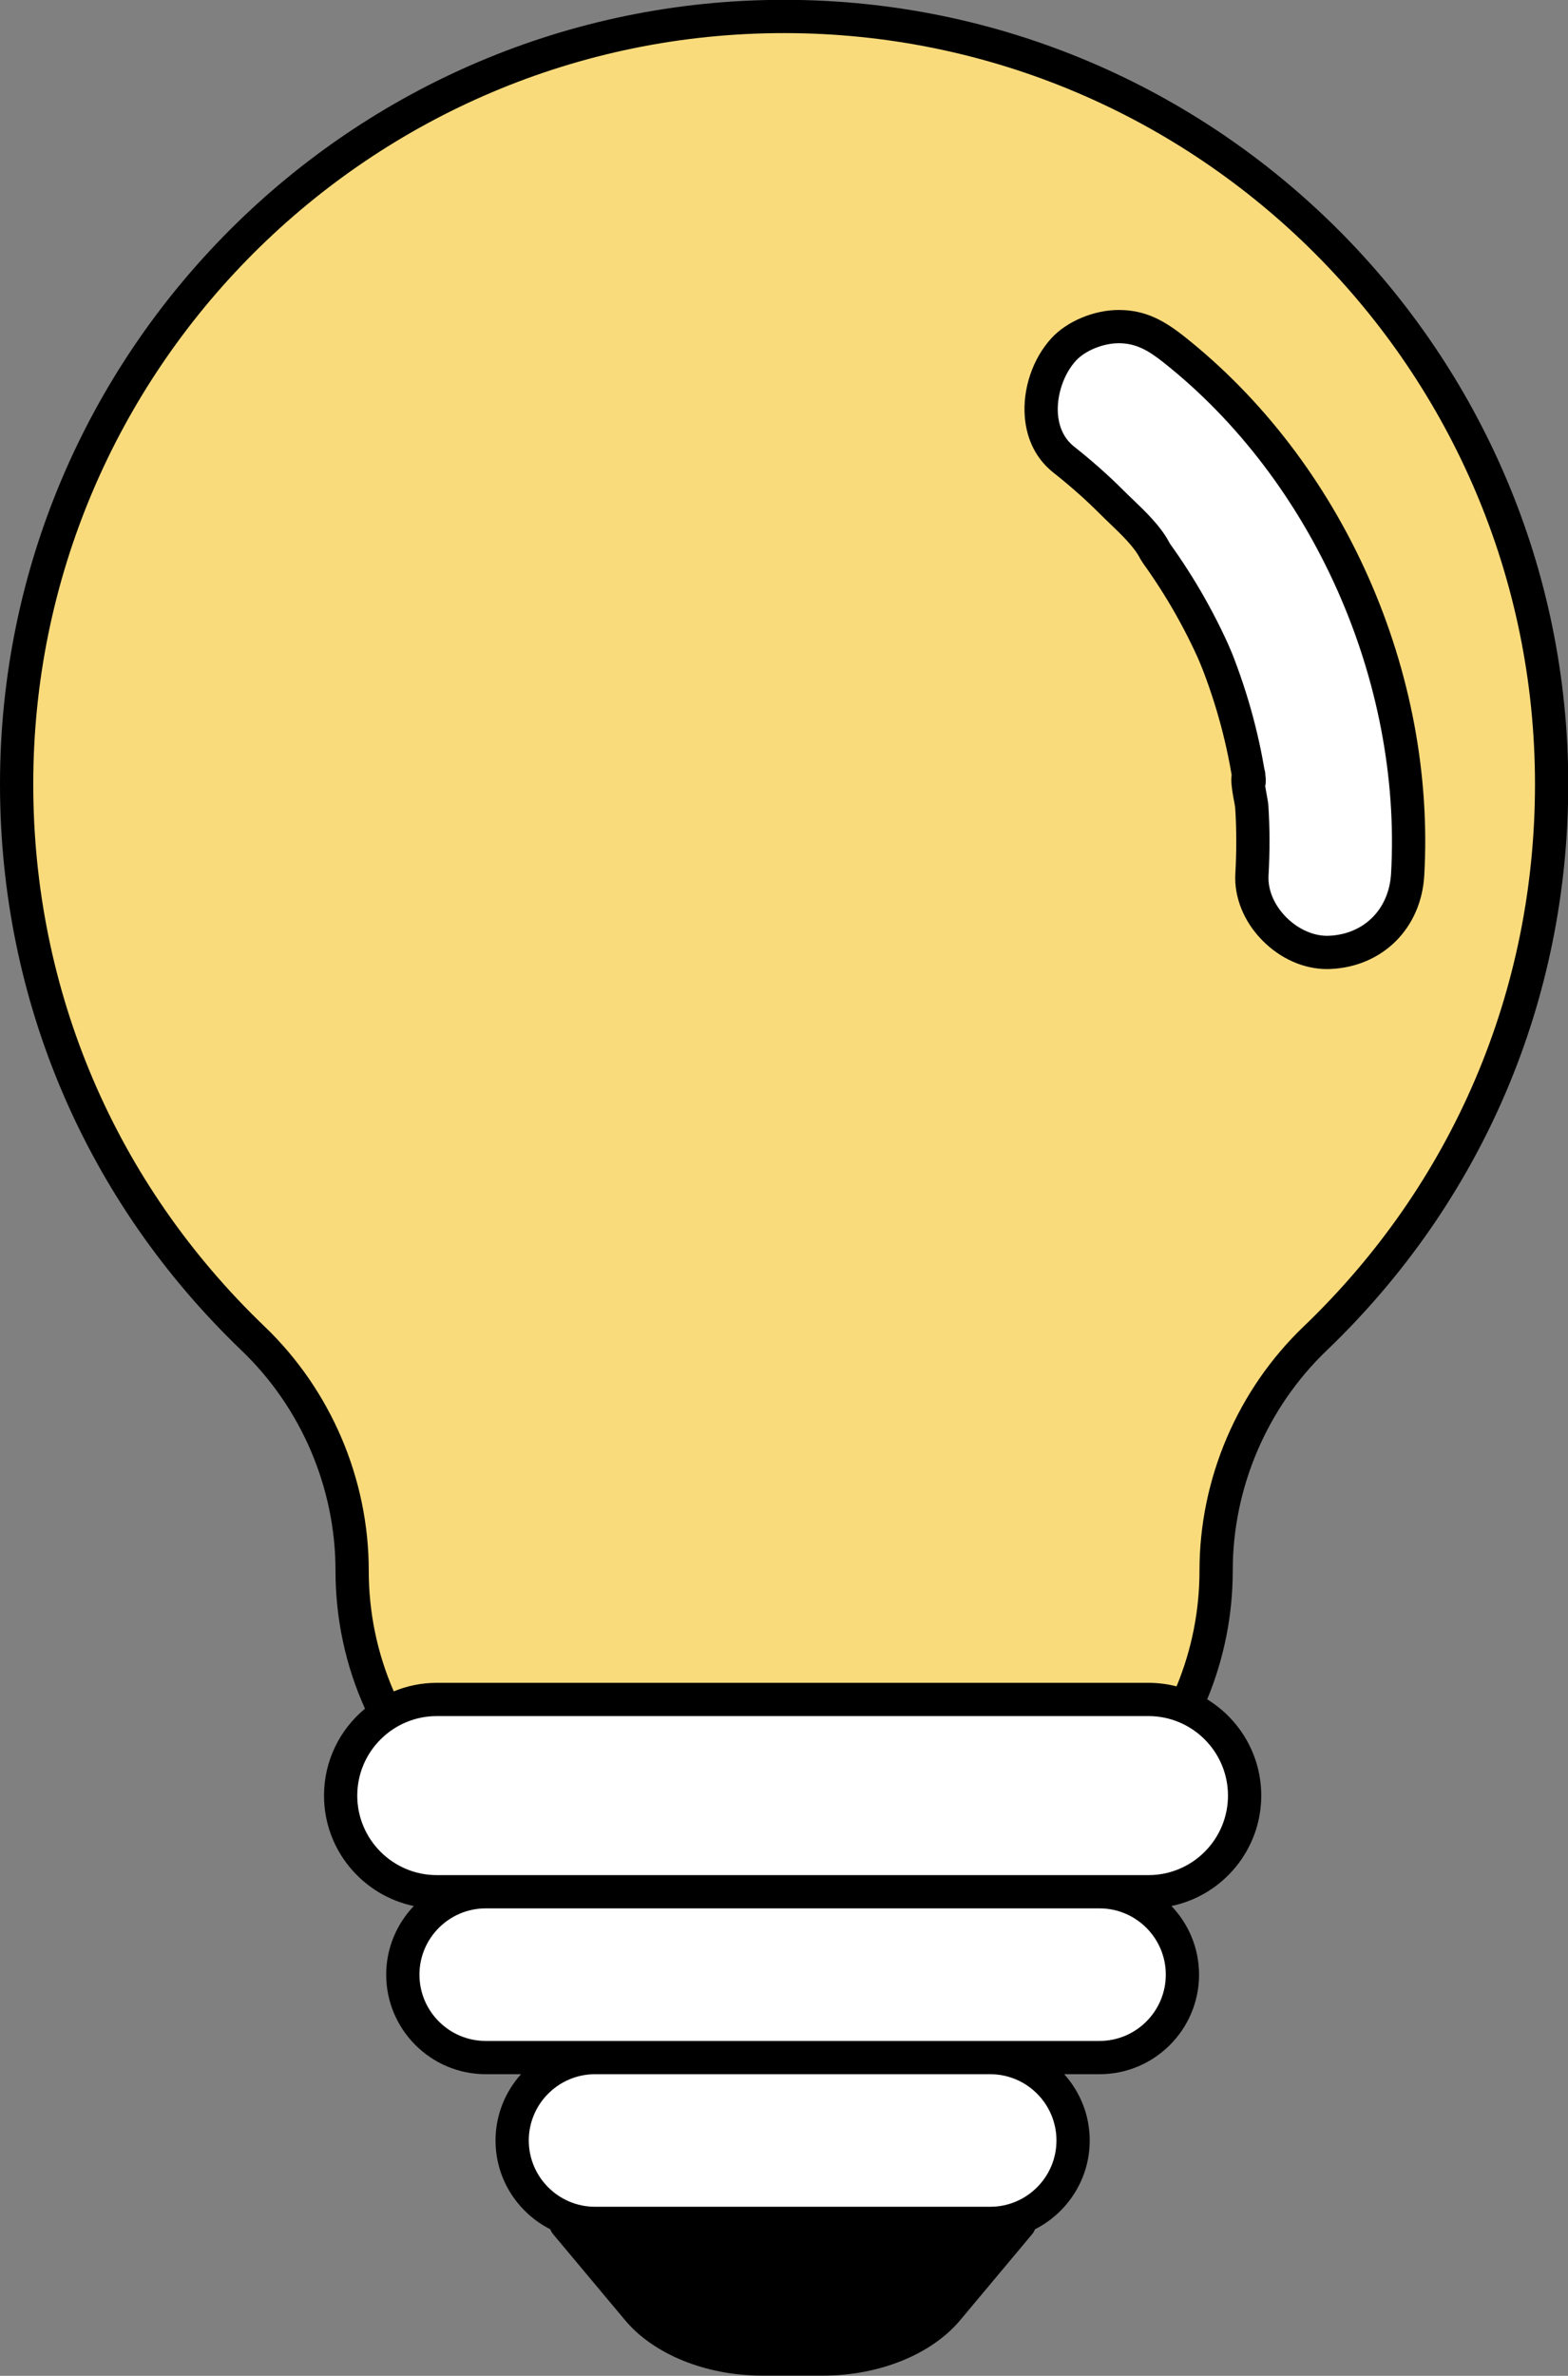 <?xml version="1.0" encoding="UTF-8" standalone="no"?><svg xmlns="http://www.w3.org/2000/svg" xmlns:xlink="http://www.w3.org/1999/xlink" fill="#000000" height="500" preserveAspectRatio="xMidYMid meet" version="1" viewBox="0.0 -0.2 330.1 500.0" width="330.1" zoomAndPan="magnify"><rect x="0.0" y="-0.2" width="330.1" height="500.0" fill="#808080" stroke="none"/><g id="change1_1"><path d="M326.65,164.837c0,45.86-19.107,87.252-49.788,116.661 c-13.309,12.755-20.842,30.385-20.842,48.816v0.004c0,9.665-2.027,18.845-5.68,27.154L80.085,358.096 c-3.828-8.47-5.955-17.878-5.955-27.778v-0.004c0-18.431-7.533-36.061-20.842-48.816 c-30.681-29.408-49.788-70.8-49.788-116.661c0-89.232,72.339-161.571,161.575-161.571 S326.65,75.605,326.65,164.837z" fill="#fadb7c"/></g><g id="change2_1"><path d="M262.018,377.689v0c0,11.175-9.059,20.234-20.234,20.234h-10.308 c9.637,0,17.45,7.813,17.45,17.45c0,9.637-7.813,17.45-17.45,17.45H208.458 c9.637,0,17.45,7.813,17.45,17.45v0c0,9.637-7.813,17.45-17.45,17.45h-83.187 c-9.637,0-17.45-7.813-17.45-17.45v-0c0-9.637,7.813-17.45,17.45-17.45h-23.018 c-9.637,0-17.45-7.813-17.45-17.45c0-9.637,7.813-17.45,17.45-17.45h-10.308 c-11.175,0-20.234-9.059-20.234-20.234v-0c0-11.175,9.059-20.234,20.234-20.234h149.839 C252.959,357.455,262.018,366.514,262.018,377.689z M247.116,73.336 c-3.546-2.807-6.877-4.801-11.591-4.801c-4.021,0-8.823,1.786-11.591,4.801 c-5.434,5.92-7.181,17.5,0,23.183c3.562,2.819,6.974,5.814,10.181,9.033 c2.903,2.914,7.151,6.483,9.015,10.186c-0.048-0.095-0.084-0.167-0.127-0.251 c0.191,0.346,0.389,0.684,0.538,0.89c0.603,0.837,1.192,1.684,1.773,2.537 c1.277,1.877,2.5,3.79,3.669,5.737c2.338,3.894,4.45,7.924,6.334,12.057 c0.117,0.257,0.615,1.445,0.845,1.979c0.166,0.425,0.321,0.824,0.373,0.961 c0.886,2.313,1.7,4.655,2.443,7.018c1.361,4.33,2.472,8.741,3.326,13.199 c0.194,1.013,0.373,2.028,0.54,3.046c0.001,0.009,0.002,0.015,0.004,0.024 c0.012-0.032,0.021-0.065,0.034-0.097c-0.013,0.031-0.022,0.07-0.033,0.104 c0.337,2.076-0.097,1.683-0.129,0.846c-0.043,1.726,0.729,4.582,0.811,5.823 c0.312,4.742,0.301,9.485,0.031,14.228c-0.489,8.576,7.889,16.774,16.393,16.393 c9.3-0.416,15.869-7.206,16.393-16.393C298.715,142.266,279.832,99.23,247.116,73.336z M262.847,162.934c-0.106,0.287-0.138,0.591-0.128,0.853c0.008-0.332,0.05-0.618,0.129-0.846 C262.848,162.939,262.848,162.937,262.847,162.934z" fill="#ffffff"/></g><g id="change3_1"><path d="M165.075-0.234C74.052-0.234,0,73.816,0,164.837c0,45.419,18.064,87.747,50.866,119.188 c12.56,12.037,19.764,28.909,19.764,46.294c0,10.137,2.091,19.919,6.207,29.08 c-5.265,4.357-8.626,10.938-8.626,18.29c0,11.433,8.126,21.003,18.906,23.239 c-3.592,3.762-5.814,8.844-5.814,14.444c0,11.552,9.398,20.95,20.95,20.95h7.432 c-3.323,3.709-5.364,8.59-5.364,13.95c0,8.158,4.698,15.224,11.521,18.682 c0.136,0.362,0.327,0.707,0.584,1.014l15.178,18.136c6.014,7.187,17.043,11.65,28.785,11.65h12.955 c11.741,0,22.771-4.464,28.784-11.65l15.178-18.136c0.257-0.307,0.447-0.652,0.584-1.014 c6.823-3.458,11.521-10.524,11.521-18.682c0-5.36-2.041-10.241-5.364-13.95h7.433 c11.552,0,20.949-9.398,20.949-20.95c0-5.6-2.221-10.682-5.813-14.444 c10.779-2.237,18.905-11.807,18.905-23.239c0-8.565-4.561-16.083-11.381-20.257 c3.558-8.599,5.383-17.708,5.383-27.118c0-17.38,7.203-34.252,19.764-46.29 c32.802-31.439,50.866-73.768,50.866-119.187C330.15,73.816,256.097-0.234,165.075-0.234z M222.409,450.272c0,7.691-6.258,13.949-13.95,13.949h-83.187c-7.692,0-13.95-6.258-13.95-13.949 c0-7.692,6.258-13.95,13.95-13.95h83.187C216.151,436.322,222.409,442.58,222.409,450.272z M231.477,429.322H208.458h-83.187h-23.018c-7.692,0-13.95-6.258-13.95-13.95 c0-7.691,6.258-13.949,13.95-13.949h129.224c7.691,0,13.949,6.258,13.949,13.949 C245.426,423.064,239.168,429.322,231.477,429.322z M241.785,394.423h-10.308h-43.057 c-0.003,0-0.006-0.001-0.01-0.001h-46.671c-0.003,0-0.006,0.001-0.01,0.001h-39.476H91.945 c-9.227,0-16.734-7.507-16.734-16.734c0-9.227,7.507-16.733,16.734-16.733h149.839 c9.227,0,16.733,7.507,16.733,16.733C258.518,386.916,251.011,394.423,241.785,394.423z M274.44,278.97 c-13.931,13.352-21.92,32.065-21.92,51.349c0,8.46-1.636,16.65-4.826,24.382 c-1.89-0.486-3.87-0.745-5.909-0.745H91.945c-3.204,0-6.259,0.642-9.05,1.797 c-3.483-8.03-5.265-16.578-5.265-25.439c0-19.278-7.99-37.992-21.92-51.343 C24.299,248.863,7,208.33,7,164.837C7,77.676,77.912,6.766,165.075,6.766 c87.163,0,158.075,70.91,158.075,158.071C323.15,208.33,305.851,248.863,274.44,278.97z M288.087,121.289 c-8.939-20.152-22.356-37.683-38.8-50.698c-4.214-3.335-8.167-5.557-13.763-5.557 c-5.218,0-10.912,2.385-14.17,5.935c-3.932,4.283-6.082,10.624-5.611,16.547 c0.387,4.876,2.468,8.938,6.017,11.747c3.653,2.892,6.883,5.757,9.874,8.76 c0.62,0.622,1.3,1.274,2.005,1.949c2.417,2.316,5.157,4.942,6.364,7.34 c0.078,0.157,0.168,0.305,0.266,0.444c0.159,0.267,0.3,0.485,0.431,0.666 c0.584,0.812,1.156,1.634,1.72,2.462c1.234,1.814,2.433,3.688,3.562,5.569 c2.241,3.732,4.311,7.671,6.149,11.705c0.064,0.142,0.241,0.562,0.421,0.986l0.714,1.756 c0.852,2.22,1.649,4.512,2.372,6.815c1.316,4.186,2.401,8.495,3.228,12.809 c0.149,0.772,0.286,1.546,0.418,2.321c-0.031,0.213-0.029,0.43-0.036,0.646 c-0.006,0.071-0.025,0.138-0.027,0.21c-0.001,0.056,0.005,0.117,0.005,0.174 c0.001,0.019-0.004,0.037-0.003,0.056c0.001,0.015,0.005,0.028,0.006,0.043 c0.006,1.356,0.283,2.884,0.539,4.248c0.112,0.598,0.252,1.342,0.271,1.619 c0.29,4.398,0.3,9.041,0.029,13.799c-0.285,4.996,1.794,10.132,5.704,14.09 c3.802,3.849,8.723,6.016,13.605,6.015c0.244,0,0.489-0.005,0.733-0.016 c10.984-0.492,19.099-8.589,19.73-19.69C301.039,163.019,296.974,141.321,288.087,121.289z M292.852,183.639c-0.428,7.502-5.674,12.765-13.055,13.096c-3.099,0.146-6.481-1.329-9.047-3.925 c-2.521-2.552-3.867-5.75-3.695-8.773c0.287-5.043,0.275-9.974-0.033-14.655 c-0.045-0.696-0.198-1.51-0.375-2.453c-0.096-0.512-0.21-1.121-0.297-1.684 c0.198-0.819,0.131-1.661,0.032-2.356c0.006-0.41-0.062-0.814-0.193-1.196 c-0.141-0.831-0.289-1.661-0.448-2.488c-0.876-4.576-2.028-9.148-3.425-13.589 c-0.766-2.439-1.611-4.869-2.513-7.222l-0.379-0.976c-0.016-0.041-0.032-0.082-0.05-0.122 l-0.376-0.885c-0.213-0.501-0.423-0.996-0.497-1.157c-1.948-4.275-4.142-8.45-6.519-12.406 c-1.196-1.994-2.467-3.981-3.775-5.904c-0.598-0.878-1.205-1.75-1.821-2.606 c-0.094-0.136-0.208-0.342-0.323-0.55c-0.016-0.028-0.031-0.057-0.048-0.085 c-1.79-3.284-4.834-6.2-7.532-8.787c-0.665-0.637-1.306-1.25-1.89-1.836 c-3.143-3.154-6.671-6.286-10.488-9.307c-2.507-1.985-3.224-4.8-3.384-6.813 c-0.312-3.925,1.211-8.449,3.79-11.259c1.951-2.125,5.742-3.668,9.014-3.668 c3.603,0,6.182,1.483,9.419,4.045v0C276.354,100.94,295.159,143.16,292.852,183.639z"/></g></svg>